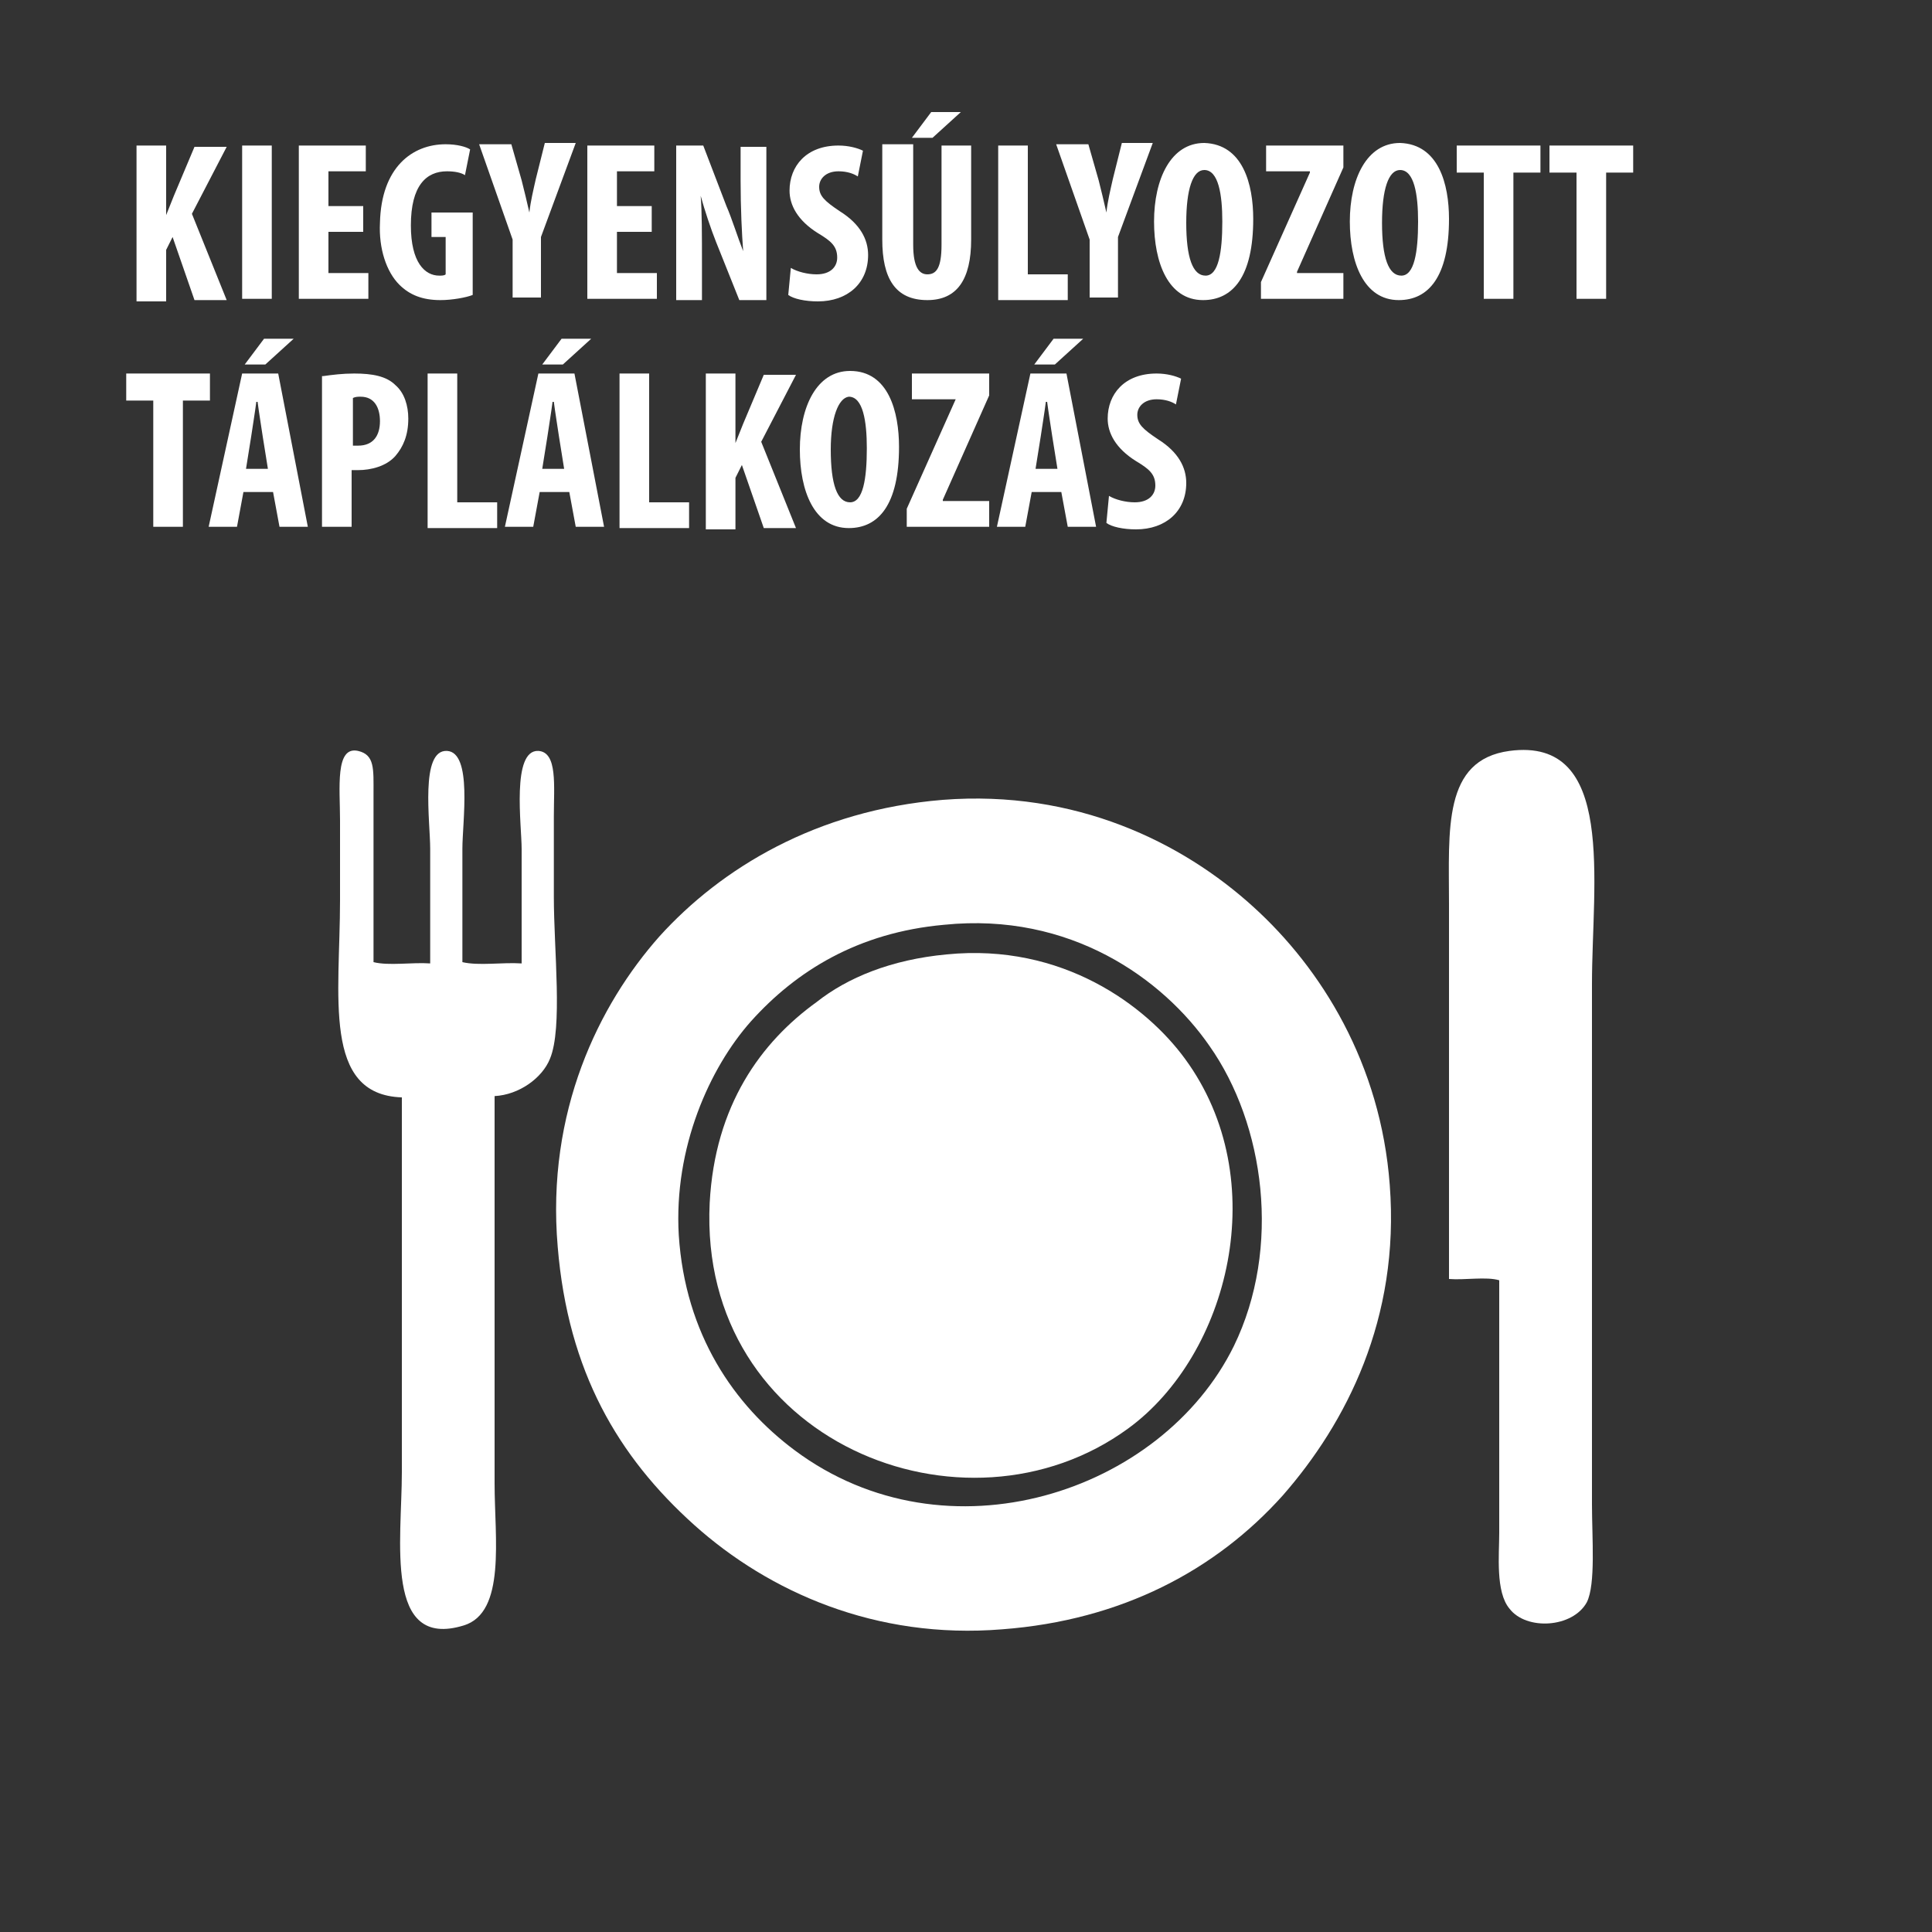 <?xml version="1.0" encoding="utf-8"?>
<!-- Generator: Adobe Illustrator 19.1.0, SVG Export Plug-In . SVG Version: 6.00 Build 0)  -->
<svg version="1.1" id="Layer_1" xmlns="http://www.w3.org/2000/svg" xmlns:xlink="http://www.w3.org/1999/xlink" x="0px" y="0px"
	 viewBox="-884 466 150 150" style="enable-background:new -884 466 150 150;" xml:space="preserve">
<rect x="-884" y="466" width="150" height="150" fill="#333333" stroke="none"/>
<style type="text/css">
	.st0{fill-rule:evenodd;clip-rule:evenodd;fill:#FFFFFF;}
	.st1{fill:#FFFFFF;}
</style>
<g>
	<path class="st0" d="M-855,540.7c1.2,0.3,3,0,4.4,0.1c0-2.9,0-5.6,0-8.9c0-2.1-0.8-7.7,1.3-7.6c2,0.1,1.2,5.5,1.2,7.6
		c0,3.2,0,5.9,0,8.8c1.3,0.3,3.1,0,4.6,0.1c0-2.9,0-5.6,0-8.9c0-1.8-0.8-7.7,1.3-7.6c1.5,0.1,1.2,2.7,1.2,5.1c0,2.5,0,4.3,0,6.2
		c0,4.2,0.7,10.2-0.3,12.6c-0.6,1.5-2.4,2.8-4.3,2.9c0,9.9,0,19.7,0,30.1c0,4.2,0.9,10-2.4,11c-6.2,1.9-4.8-6.6-4.8-11.9
		c0-9.5,0-19.9,0-29.1c-6.2-0.2-4.8-7.9-4.8-15.3c0-2,0-3.6,0-6.2c0-2.5-0.4-5.8,1.4-5.4c1.3,0.3,1.2,1.4,1.2,3.3
		C-855,531.6-855,537.5-855,540.7z"/>
	<path class="st0" d="M-767.6,565.4c-1-0.3-2.7,0-3.9-0.1c0-8.8,0-19.3,0-29.1c0-5.8-0.5-11.2,4.7-11.9c8.3-1.1,6.4,10.2,6.4,18.1
		c0,13.4,0,26.5,0,40.4c0,2.6,0.3,6.2-0.4,7.6c-1.1,2-4.7,2.2-6,0.5c-1.1-1.3-0.8-4.2-0.8-5.9C-767.6,578.4-767.6,572-767.6,565.4z"
		/>
	<g>
		<path class="st0" d="M-810.8,528.1c10.3-0.8,18.6,3.3,24.1,8.3c5.3,4.8,9.9,12.2,10.6,21.6c0.8,10.4-3.4,18.5-8.3,24.1
			c-5.2,5.8-12.5,9.7-21.8,10.4c-9.8,0.8-18.1-2.9-23.9-8.1c-5.9-5.3-9.8-11.9-10.6-21.6c-0.9-10.5,3.2-18.8,7.9-24.1
			C-828,533.4-820.6,528.9-810.8,528.1z M-825.7,545.3c-3.2,3.6-6,9.8-5.6,16.6c0.5,7.7,4.3,13.2,9,16.7c11.8,8.8,28.5,3.3,34.1-8.1
			c3.7-7.6,2.4-17.2-1.9-23.3c-3.6-5.2-10.8-10.4-20.6-9.4C-817.4,538.4-822.2,541.4-825.7,545.3z"/>
		<path class="st0" d="M-810.5,540.1c9-0.9,15.5,4,18.5,8.1c6.9,9.4,3.4,23-4.4,28.7c-12.7,9.3-33.4,1-32.5-17.5
			c0.4-7.6,4-12.5,8.3-15.6C-818.2,541.9-814.8,540.5-810.5,540.1z"/>
	</g>
</g>
<g>
	<path class="st1" d="M-873.4,477.3h2.3v5.4h0c0.2-0.5,0.4-1,0.6-1.5l1.6-3.8h2.5l-2.7,5.2l2.7,6.7h-2.5l-1.7-4.9l-0.5,1v4h-2.3
		V477.3z"/>
	<path class="st1" d="M-862.9,477.3v11.9h-2.3v-11.9H-862.9z"/>
	<path class="st1" d="M-855.8,484h-2.7v3.2h3.1v2h-5.4v-11.9h5.2v2h-2.9v2.7h2.7V484z"/>
	<path class="st1" d="M-847.3,488.9c-0.5,0.2-1.6,0.4-2.5,0.4c-1.4,0-2.4-0.4-3.2-1.2c-1-1-1.6-2.8-1.5-4.8c0.1-4.3,2.5-6.1,5.1-6.1
		c0.9,0,1.6,0.2,1.9,0.4l-0.4,2c-0.3-0.2-0.8-0.3-1.4-0.3c-1.6,0-2.8,1.1-2.8,4.2c0,2.9,1.1,3.9,2.2,3.9c0.2,0,0.4,0,0.5-0.1v-2.9
		h-1.1v-1.9h3.2V488.9z"/>
	<path class="st1" d="M-844.2,489.2v-4.6l-2.6-7.4h2.5l0.8,2.8c0.2,0.8,0.4,1.6,0.6,2.5h0c0.1-0.9,0.3-1.7,0.5-2.6l0.7-2.8h2.4
		l-2.7,7.3v4.7H-844.2z"/>
	<path class="st1" d="M-833.4,484h-2.7v3.2h3.1v2h-5.4v-11.9h5.2v2h-2.9v2.7h2.7V484z"/>
	<path class="st1" d="M-831.5,489.2v-11.9h2.1l1.8,4.7c0.4,0.9,0.9,2.5,1.3,3.5h0c-0.1-1.3-0.2-3.3-0.2-5.5v-2.6h2v11.9h-2.1
		l-1.8-4.5c-0.4-1-0.9-2.5-1.2-3.6h0c0.1,1.2,0.1,3,0.1,5.4v2.7H-831.5z"/>
	<path class="st1" d="M-822.6,486.8c0.5,0.3,1.3,0.5,2,0.5c1.1,0,1.6-0.6,1.6-1.3c0-0.9-0.5-1.3-1.5-1.9c-1.6-1-2.2-2.2-2.2-3.3
		c0-1.9,1.3-3.5,3.8-3.5c0.8,0,1.5,0.2,1.9,0.4l-0.4,2c-0.3-0.2-0.8-0.4-1.5-0.4c-1,0-1.5,0.6-1.5,1.2c0,0.7,0.4,1.1,1.6,1.9
		c1.6,1,2.2,2.2,2.2,3.4c0,2.2-1.6,3.6-3.9,3.6c-1,0-1.9-0.2-2.3-0.5L-822.6,486.8z"/>
	<path class="st1" d="M-813.1,477.3v7.7c0,1.8,0.5,2.3,1.1,2.3c0.7,0,1.1-0.5,1.1-2.3v-7.7h2.3v7.3c0,3.1-1.1,4.7-3.4,4.7
		c-2.5,0-3.5-1.7-3.5-4.7v-7.4H-813.1z M-809.4,474.7l-2.2,2h-1.6l1.5-2H-809.4z"/>
	<path class="st1" d="M-806.5,477.3h2.3v10h3.1v2h-5.4V477.3z"/>
	<path class="st1" d="M-799.4,489.2v-4.6l-2.6-7.4h2.5l0.8,2.8c0.2,0.8,0.4,1.6,0.6,2.5h0c0.1-0.9,0.3-1.7,0.5-2.6l0.7-2.8h2.4
		l-2.7,7.3v4.7H-799.4z"/>
	<path class="st1" d="M-786.7,483c0,4.5-1.6,6.3-3.9,6.3c-2.7,0-3.8-2.9-3.8-6.1c0-3.3,1.3-6.1,3.9-6.1
		C-787.5,477.2-786.7,480.3-786.7,483z M-791.9,483.3c0,2.7,0.5,4.1,1.5,4.1c1,0,1.3-1.8,1.3-4.2c0-2.1-0.3-4-1.4-4
		C-791.4,479.2-791.9,480.7-791.9,483.3z"/>
	<path class="st1" d="M-786.1,487.9l3.8-8.5v-0.1h-3.4v-2h6v1.7l-3.6,8.1v0.1h3.6v2h-6.4V487.9z"/>
	<path class="st1" d="M-771.5,483c0,4.5-1.6,6.3-3.9,6.3c-2.7,0-3.8-2.9-3.8-6.1c0-3.3,1.3-6.1,3.9-6.1
		C-772.3,477.2-771.5,480.3-771.5,483z M-776.7,483.3c0,2.7,0.5,4.1,1.5,4.1c1,0,1.3-1.8,1.3-4.2c0-2.1-0.3-4-1.4-4
		C-776.2,479.2-776.7,480.7-776.7,483.3z"/>
	<path class="st1" d="M-768.8,479.4h-2.1v-2.1h6.5v2.1h-2.1v9.8h-2.3V479.4z"/>
	<path class="st1" d="M-761.6,479.4h-2.1v-2.1h6.5v2.1h-2.1v9.8h-2.3V479.4z"/>
	<path class="st1" d="M-872.1,497.1h-2.1V495h6.5v2.1h-2.1v9.8h-2.3V497.1z"/>
	<path class="st1" d="M-865.1,504.2l-0.5,2.7h-2.2l2.6-11.9h2.8l2.3,11.9h-2.2l-0.5-2.7H-865.1z M-861.2,492.3l-2.2,2h-1.6l1.5-2
		H-861.2z M-863.2,502.4l-0.4-2.5c-0.1-0.7-0.3-1.9-0.4-2.7h-0.1c-0.1,0.8-0.3,2-0.4,2.7l-0.4,2.5H-863.2z"/>
	<path class="st1" d="M-858.9,495.2c0.7-0.1,1.5-0.2,2.4-0.2c1.4,0,2.5,0.2,3.2,0.9c0.7,0.6,1,1.6,1,2.6c0,1.3-0.4,2.2-1,2.9
		c-0.7,0.8-1.9,1.1-2.9,1.1c-0.2,0-0.3,0-0.5,0v4.4h-2.3V495.2z M-856.6,500.6c0.1,0,0.2,0,0.4,0c1.2,0,1.7-0.8,1.7-1.9
		c0-1-0.4-1.9-1.5-1.9c-0.2,0-0.4,0-0.6,0.1V500.6z"/>
	<path class="st1" d="M-850.8,495h2.3v10h3.1v2h-5.4V495z"/>
	<path class="st1" d="M-842.1,504.2l-0.5,2.7h-2.2l2.6-11.9h2.8l2.3,11.9h-2.2l-0.5-2.7H-842.1z M-838.1,492.3l-2.2,2h-1.6l1.5-2
		H-838.1z M-840.2,502.4l-0.4-2.5c-0.1-0.7-0.3-1.9-0.4-2.7h-0.1c-0.1,0.8-0.3,2-0.4,2.7l-0.4,2.5H-840.2z"/>
	<path class="st1" d="M-835.9,495h2.3v10h3.1v2h-5.4V495z"/>
	<path class="st1" d="M-829.2,495h2.3v5.4h0c0.2-0.5,0.4-1,0.6-1.5l1.6-3.8h2.5l-2.7,5.2l2.7,6.7h-2.5l-1.7-4.9l-0.5,1v4h-2.3V495z"
		/>
	<path class="st1" d="M-814.2,500.7c0,4.5-1.6,6.3-3.9,6.3c-2.7,0-3.8-2.9-3.8-6.1c0-3.3,1.3-6.1,3.9-6.1
		C-815,494.8-814.2,498-814.2,500.7z M-819.5,500.9c0,2.7,0.5,4.1,1.5,4.1c1,0,1.3-1.8,1.3-4.2c0-2.1-0.3-4-1.4-4
		C-818.9,496.9-819.5,498.4-819.5,500.9z"/>
	<path class="st1" d="M-813.6,505.5l3.8-8.5V497h-3.4v-2h6v1.7l-3.6,8.1v0.1h3.6v2h-6.4V505.5z"/>
	<path class="st1" d="M-803.9,504.2l-0.5,2.7h-2.2l2.6-11.9h2.8l2.3,11.9h-2.2l-0.5-2.7H-803.9z M-799.9,492.3l-2.2,2h-1.6l1.5-2
		H-799.9z M-801.9,502.4l-0.4-2.5c-0.1-0.7-0.3-1.9-0.4-2.7h-0.1c-0.1,0.8-0.3,2-0.4,2.7l-0.4,2.5H-801.9z"/>
	<path class="st1" d="M-797.9,504.5c0.5,0.3,1.3,0.5,2,0.5c1.1,0,1.6-0.6,1.6-1.3c0-0.9-0.5-1.3-1.5-1.9c-1.6-1-2.2-2.2-2.2-3.3
		c0-1.9,1.3-3.5,3.8-3.5c0.8,0,1.5,0.2,1.9,0.4l-0.4,2c-0.3-0.2-0.8-0.4-1.5-0.4c-1,0-1.5,0.6-1.5,1.2c0,0.7,0.4,1.1,1.6,1.9
		c1.6,1,2.2,2.2,2.2,3.4c0,2.2-1.6,3.6-3.9,3.6c-1,0-1.9-0.2-2.3-0.5L-797.9,504.5z"/>
</g>
</svg>
